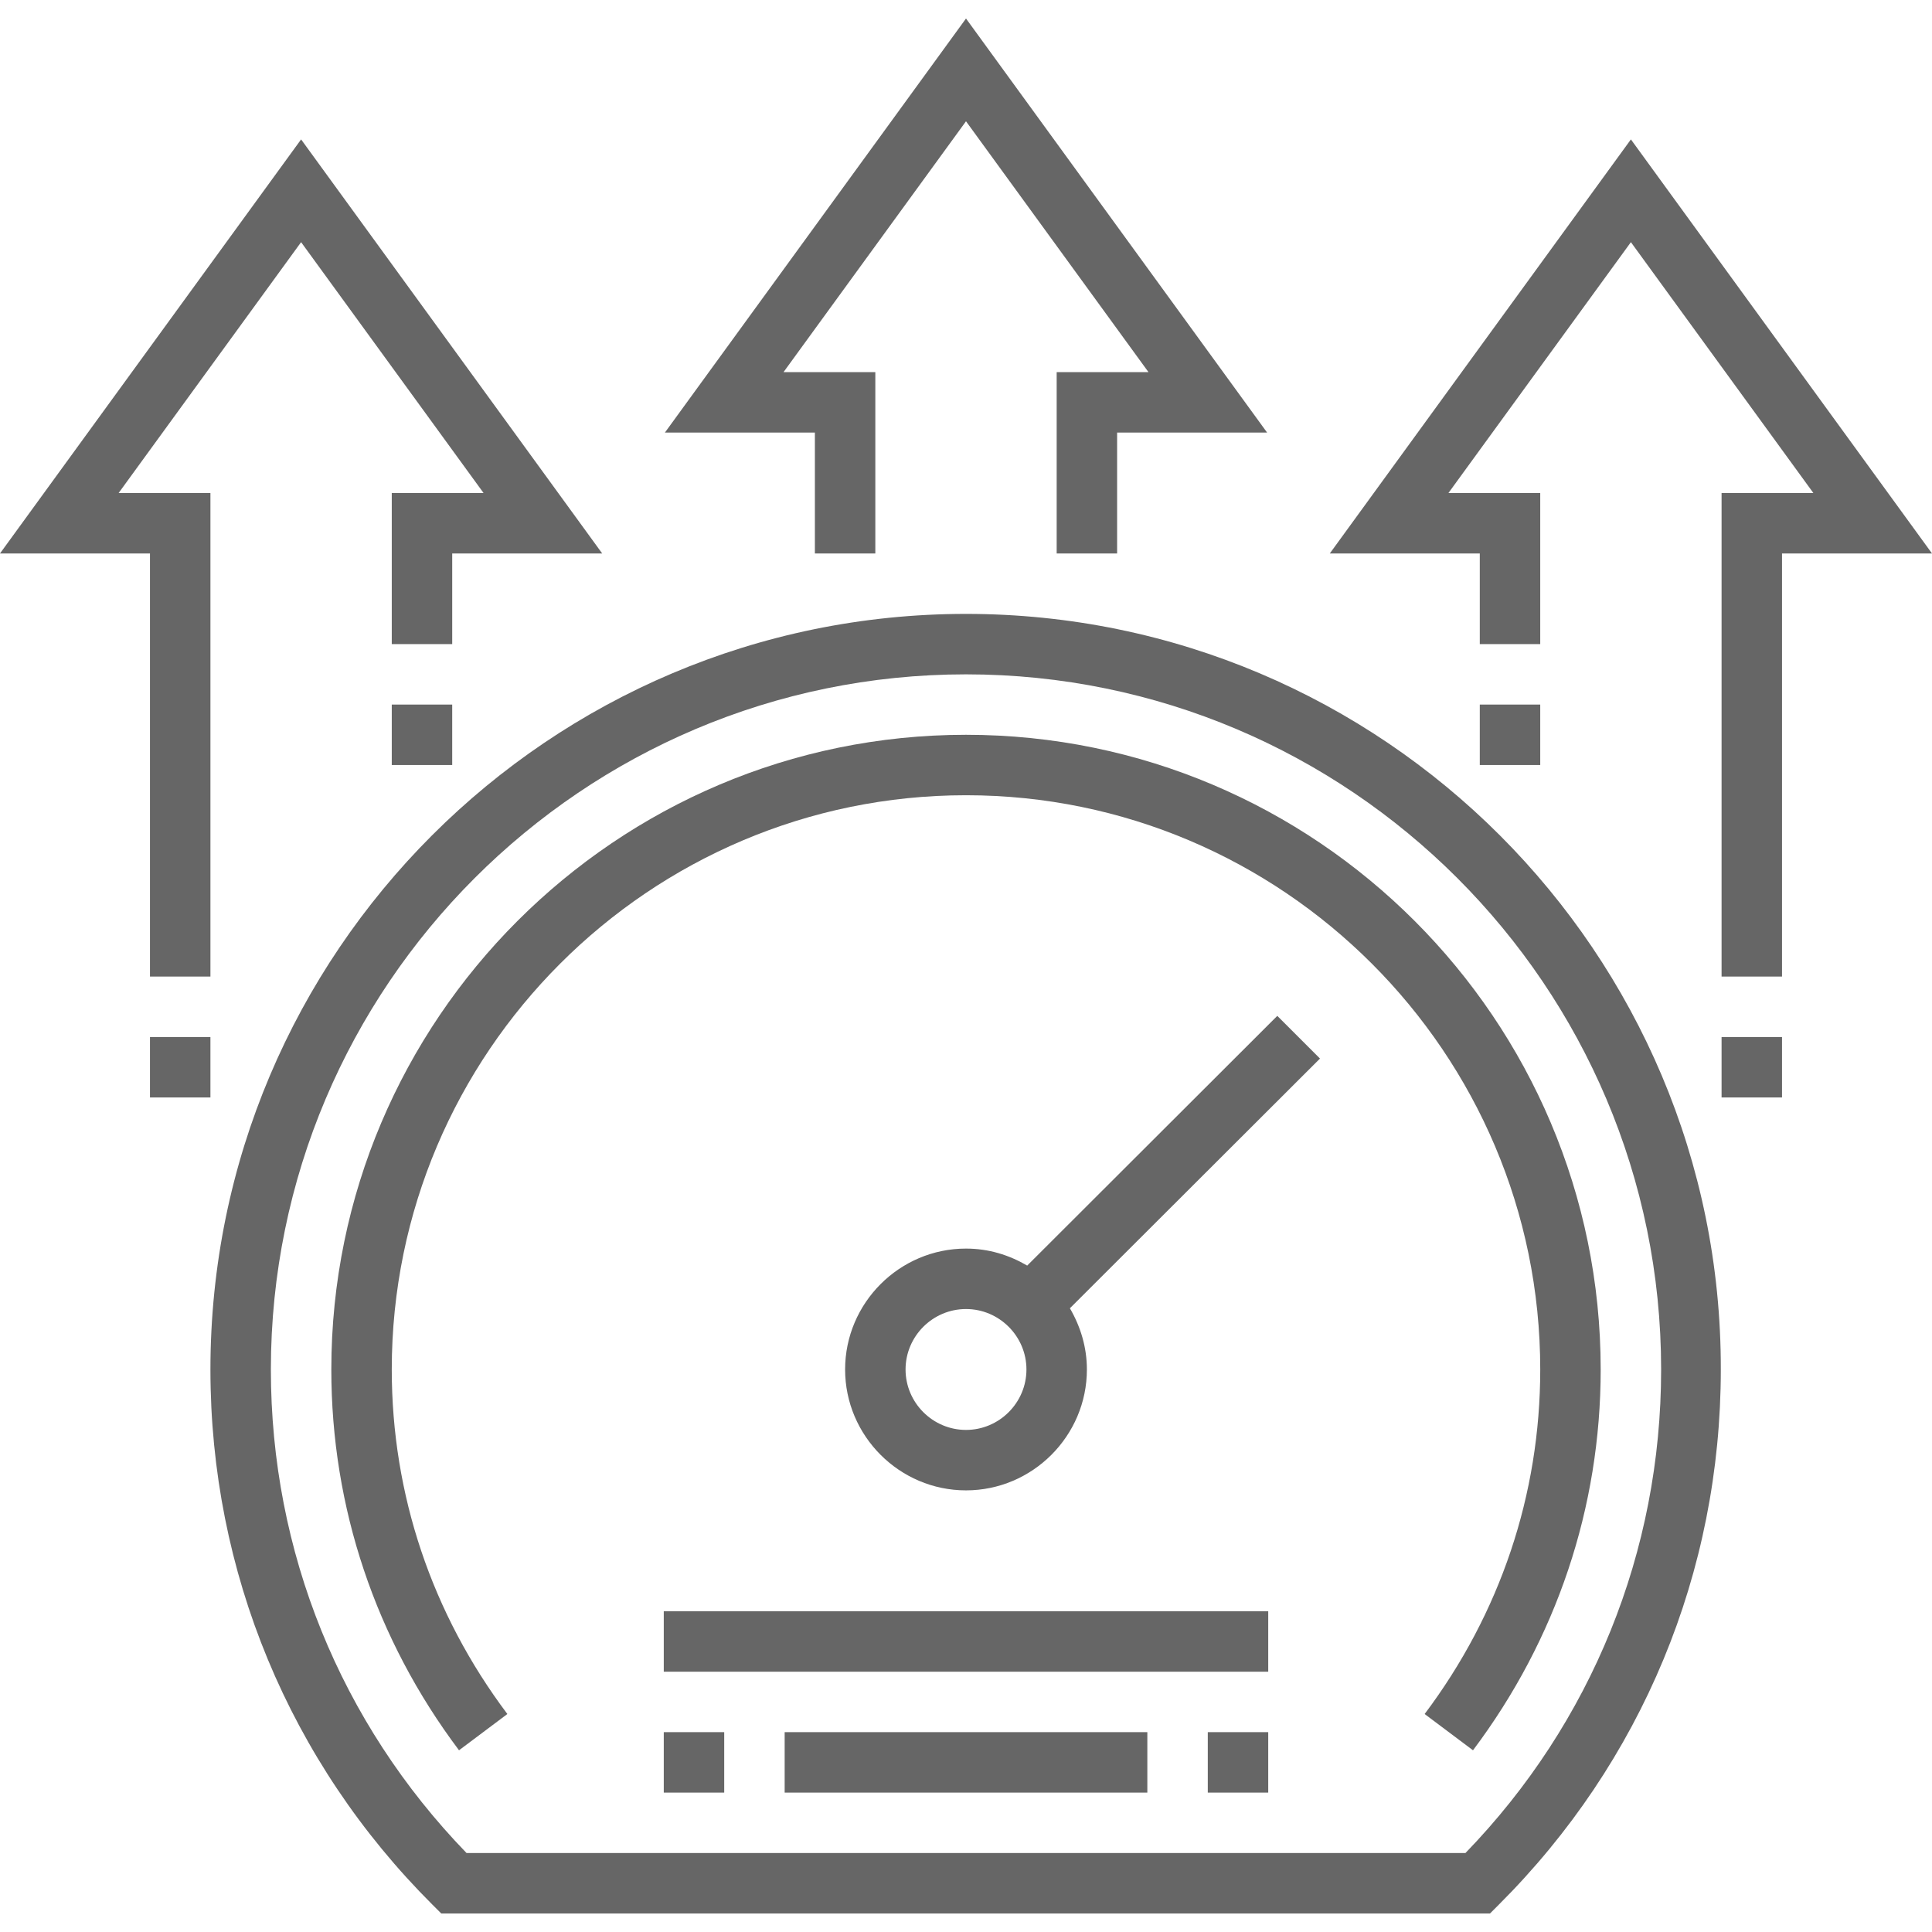 <?xml version="1.0" encoding="UTF-8"?> <!-- Generator: Adobe Illustrator 25.3.0, SVG Export Plug-In . SVG Version: 6.00 Build 0) --> <svg xmlns="http://www.w3.org/2000/svg" xmlns:xlink="http://www.w3.org/1999/xlink" version="1.1" id="Capa_1" x="0px" y="0px" viewBox="0 0 511.4 511.4" style="enable-background:new 0 0 511.4 511.4;" xml:space="preserve"> <style type="text/css"> .st0{fill:#666666;} </style> <g> <g> <path class="st0" d="M349.4,280.2l-11.3-11.3L271.9,335c-4.8-2.8-10.2-4.5-16.2-4.5c-17.6,0-32,14.4-32,32s14.4,32,32,32 s32-14.4,32-32c0-5.9-1.7-11.4-4.5-16.2L349.4,280.2z M255.7,378.5c-8.8,0-16-7.2-16-16s7.2-16,16-16s16,7.2,16,16 S264.5,378.5,255.7,378.5z"></path> </g> </g> <g> <g> <rect x="175.7" y="426.5" class="st0" width="160" height="16"></rect> </g> </g> <g> <g> <rect x="207.7" y="458.5" class="st0" width="96" height="16"></rect> </g> </g> <g> <g> <path class="st0" d="M255.7,162.5c-110.3,0-200,89.7-200,200c0,53.5,20.9,103.9,58.8,141.7l2.3,2.3h277.6l2.3-2.3 c37.9-37.8,58.8-88.1,58.8-141.7C455.7,252.2,366,162.5,255.7,162.5z M387.9,490.5H123.5c-33.4-34.5-51.8-79.8-51.8-128 c0-101.5,82.5-184,184-184s184,82.5,184,184C439.7,410.7,421.3,456,387.9,490.5z"></path> </g> </g> <g> <g> <polygon class="st0" points="255.7,4.9 176,114.5 215.7,114.5 215.7,146.5 231.7,146.5 231.7,98.5 207.4,98.5 255.7,32.1 304,98.5 279.7,98.5 279.7,146.5 295.7,146.5 295.7,114.5 335.4,114.5 "></polygon> </g> </g> <g> <g> <polygon class="st0" points="431.7,36.9 352,146.5 391.7,146.5 391.7,170.5 407.7,170.5 407.7,130.5 383.4,130.5 431.7,64.1 480,130.5 455.7,130.5 455.7,258.5 471.7,258.5 471.7,146.5 511.4,146.5 "></polygon> </g> </g> <g> <g> <polygon class="st0" points="79.7,36.9 0,146.5 39.7,146.5 39.7,258.5 55.7,258.5 55.7,130.5 31.4,130.5 79.7,64.1 128,130.5 103.7,130.5 103.7,170.5 119.7,170.5 119.7,146.5 159.4,146.5 "></polygon> </g> </g> <g> <g> <rect x="39.7" y="274.5" class="st0" width="16" height="16"></rect> </g> </g> <g> <g> <rect x="103.7" y="186.5" class="st0" width="16" height="16"></rect> </g> </g> <g> <g> <rect x="391.7" y="186.5" class="st0" width="16" height="16"></rect> </g> </g> <g> <g> <rect x="455.7" y="274.5" class="st0" width="16" height="16"></rect> </g> </g> <g> <g> <rect x="319.7" y="458.5" class="st0" width="16" height="16"></rect> </g> </g> <g> <g> <rect x="175.7" y="458.5" class="st0" width="16" height="16"></rect> </g> </g> <g> <g> <path class="st0" d="M255.7,194.5c-92.6,0-168,75.4-168,168c0,36.5,11.7,71.4,33.8,100.8l12.8-9.6c-20-26.6-30.6-58.1-30.6-91.2 c0-83.8,68.2-152,152-152s152,68.2,152,152c0,33.1-10.6,64.6-30.6,91.2l12.8,9.6c22.1-29.4,33.8-64.3,33.8-100.8 C423.7,269.9,348.4,194.5,255.7,194.5z"></path> </g> </g> </svg> 